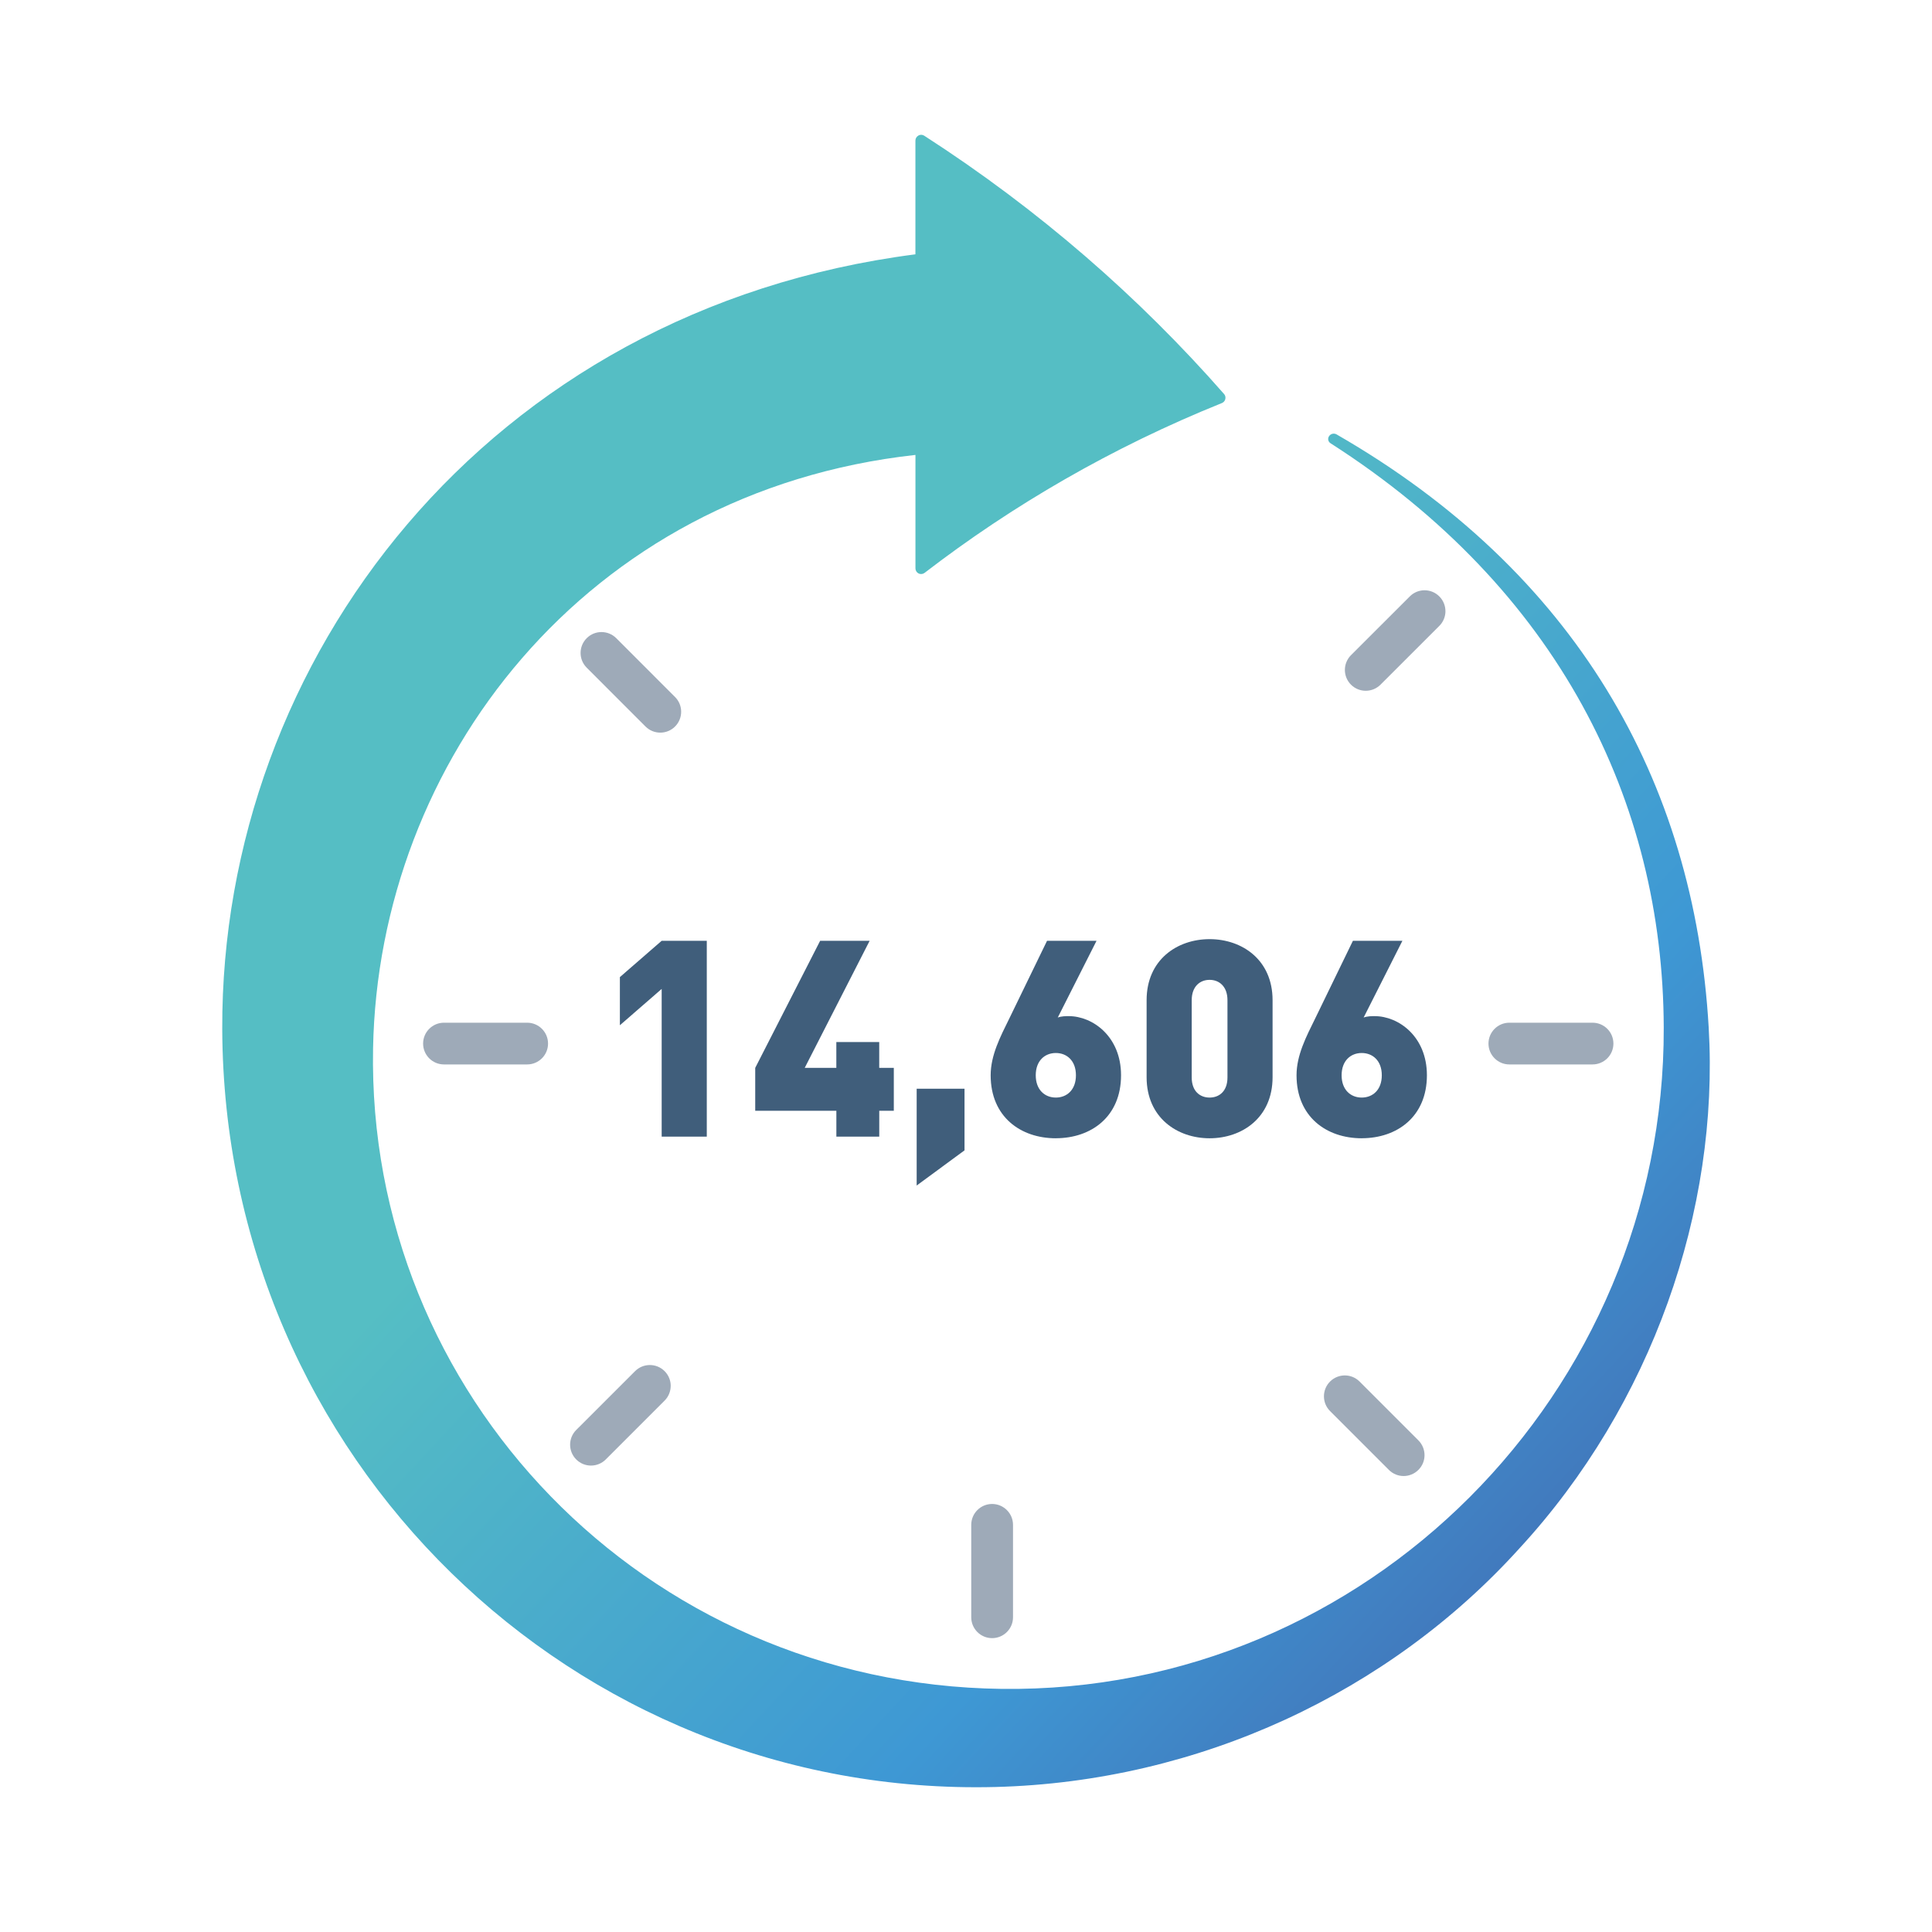 <?xml version="1.0" encoding="UTF-8"?>
<svg id="Layer_1" data-name="Layer 1" xmlns="http://www.w3.org/2000/svg" xmlns:xlink="http://www.w3.org/1999/xlink" viewBox="0 0 600 600">
  <defs>
    <style>
      .cls-1 {
        fill: #405e7b;
      }

      .cls-1, .cls-2, .cls-3 {
        stroke-width: 0px;
      }

      .cls-2 {
        fill: url(#linear-gradient);
      }

      .cls-3 {
        fill: #9eaab8;
      }
    </style>
    <linearGradient id="linear-gradient" x1="240.41" y1="272.53" x2="557.89" y2="567.65" gradientUnits="userSpaceOnUse">
      <stop offset="0" stop-color="#55bec4"/>
      <stop offset=".5" stop-color="#3e98d4"/>
      <stop offset="1" stop-color="#4653a0"/>
    </linearGradient>
  </defs>
  <g id="_48_hrs" data-name="48 hrs">
    <path class="cls-2" d="M285.21,42.11c-.57.31-.92.9-.92,1.55v35.32c-133.21,17.19-215.65,125.97-215.27,240.53.45,133.23,109.04,238.75,240.05,235.46,63.47-1.62,122.42-29.45,162.82-74.13,41.12-44.63,62.08-104.99,58.76-161.73-4.46-77.02-41.72-141.71-115.56-184.2-.83-.48-1.9-.21-2.39.63-.44.72-.21,1.66.5,2.11,70.72,45.27,103.27,111.25,103.49,181.43.36,113.4-92.24,206.86-205.63,205.42-111.14-1.43-197.19-91.72-195.2-198.93,1.65-88.84,65.68-172.94,168.44-184.29v35.23c0,.67.38,1.28.98,1.59.6.29,1.33.22,1.86-.19,27.33-21.02,58.27-39.02,92.34-52.74.53-.21.92-.67,1.05-1.23.14-.56,0-1.15-.39-1.58-26.26-29.95-57.43-57.21-93.12-80.22-.54-.35-1.23-.37-1.8-.06Z"/>
    <g>
      <path class="cls-3" d="M170.2,324.09c0,3.58-2.91,6.48-6.49,6.48h-25.83c-3.58,0-6.48-2.9-6.48-6.48s2.91-6.48,6.48-6.48h25.83c3.58,0,6.49,2.9,6.49,6.48Z"/>
      <path class="cls-3" d="M208.29,430.39c0,1.66-.63,3.33-1.9,4.59l-18.27,18.27c-2.53,2.53-6.64,2.53-9.16,0-2.54-2.53-2.54-6.64,0-9.17l18.27-18.26c2.53-2.53,6.64-2.53,9.17,0,1.27,1.27,1.9,2.93,1.9,4.58Z"/>
      <path class="cls-3" d="M314.6,473.55v28.71c0,3.58-2.91,6.48-6.49,6.48s-6.48-2.9-6.48-6.48v-28.71c0-3.58,2.91-6.48,6.48-6.48s6.49,2.91,6.49,6.48Z"/>
      <path class="cls-3" d="M442.4,451.91c0,1.66-.63,3.32-1.91,4.58-2.53,2.54-6.63,2.54-9.16,0l-18.27-18.27c-2.53-2.53-2.53-6.64,0-9.17,2.53-2.53,6.64-2.53,9.17,0l18.27,18.27c1.26,1.27,1.9,2.93,1.9,4.59Z"/>
      <path class="cls-3" d="M501.06,324.09c0,3.58-2.9,6.48-6.49,6.48h-25.83c-3.58,0-6.48-2.91-6.48-6.48s2.9-6.48,6.48-6.48h25.83c3.59,0,6.49,2.9,6.49,6.48Z"/>
      <path class="cls-3" d="M211.54,221.04c0,1.66-.63,3.32-1.9,4.59-2.53,2.53-6.63,2.53-9.17,0l-18.26-18.27c-2.54-2.53-2.54-6.63,0-9.17,2.53-2.53,6.63-2.53,9.17,0l18.26,18.27c1.27,1.26,1.9,2.93,1.9,4.58Z"/>
      <path class="cls-3" d="M448.9,189.78c0,1.67-.64,3.33-1.9,4.59l-18.27,18.26c-2.54,2.53-6.64,2.53-9.17,0-2.53-2.52-2.52-6.63,0-9.16l18.27-18.25c2.53-2.54,6.63-2.54,9.16,0,1.26,1.26,1.9,2.92,1.9,4.57Z"/>
    </g>
  </g>
  <g>
    <path class="cls-1" d="M205.49,352.99v-45.87l-12.98,11.28v-14.95l12.98-11.28h14.01v60.82h-14.01Z"/>
    <path class="cls-1" d="M273.06,344.96v8.03h-13.32v-8.03h-25.2v-13.32l20.16-39.46h15.37l-20.16,39.46h9.82v-8.03h13.32v8.03h4.53v13.32h-4.53Z"/>
    <path class="cls-1" d="M284.68,368.19v-30.07h14.86v19.13l-14.86,10.93Z"/>
    <path class="cls-1" d="M327.9,353.5c-10.93,0-20.24-6.66-20.24-19.56,0-6.24,2.99-11.96,5.81-17.68l11.7-24.09h15.37l-12.04,23.83c1.2-.43,2.48-.43,3.42-.43,7.43,0,16.23,6.32,16.23,18.36,0,12.9-9.31,19.56-20.24,19.56ZM327.9,327.02c-3.42,0-6.24,2.39-6.24,6.92s2.82,6.92,6.24,6.92,6.24-2.39,6.24-6.92-2.82-6.92-6.24-6.92Z"/>
    <path class="cls-1" d="M375.65,353.5c-10.08,0-19.56-6.41-19.56-18.96v-23.92c0-12.56,9.48-18.96,19.56-18.96s19.56,6.41,19.56,18.96v23.92c0,12.56-9.48,18.96-19.56,18.96ZM381.2,310.62c0-4.27-2.56-6.32-5.55-6.32s-5.55,2.05-5.55,6.32v24c0,4.27,2.56,6.24,5.55,6.24s5.55-1.96,5.55-6.24v-24Z"/>
    <path class="cls-1" d="M422.89,353.5c-10.93,0-20.24-6.66-20.24-19.56,0-6.24,2.99-11.96,5.81-17.68l11.7-24.09h15.37l-12.04,23.83c1.2-.43,2.48-.43,3.42-.43,7.43,0,16.23,6.32,16.23,18.36,0,12.9-9.31,19.56-20.24,19.56ZM422.89,327.02c-3.42,0-6.24,2.39-6.24,6.92s2.82,6.92,6.24,6.92,6.24-2.39,6.24-6.92-2.82-6.92-6.24-6.92Z"/>
  </g>
</svg>